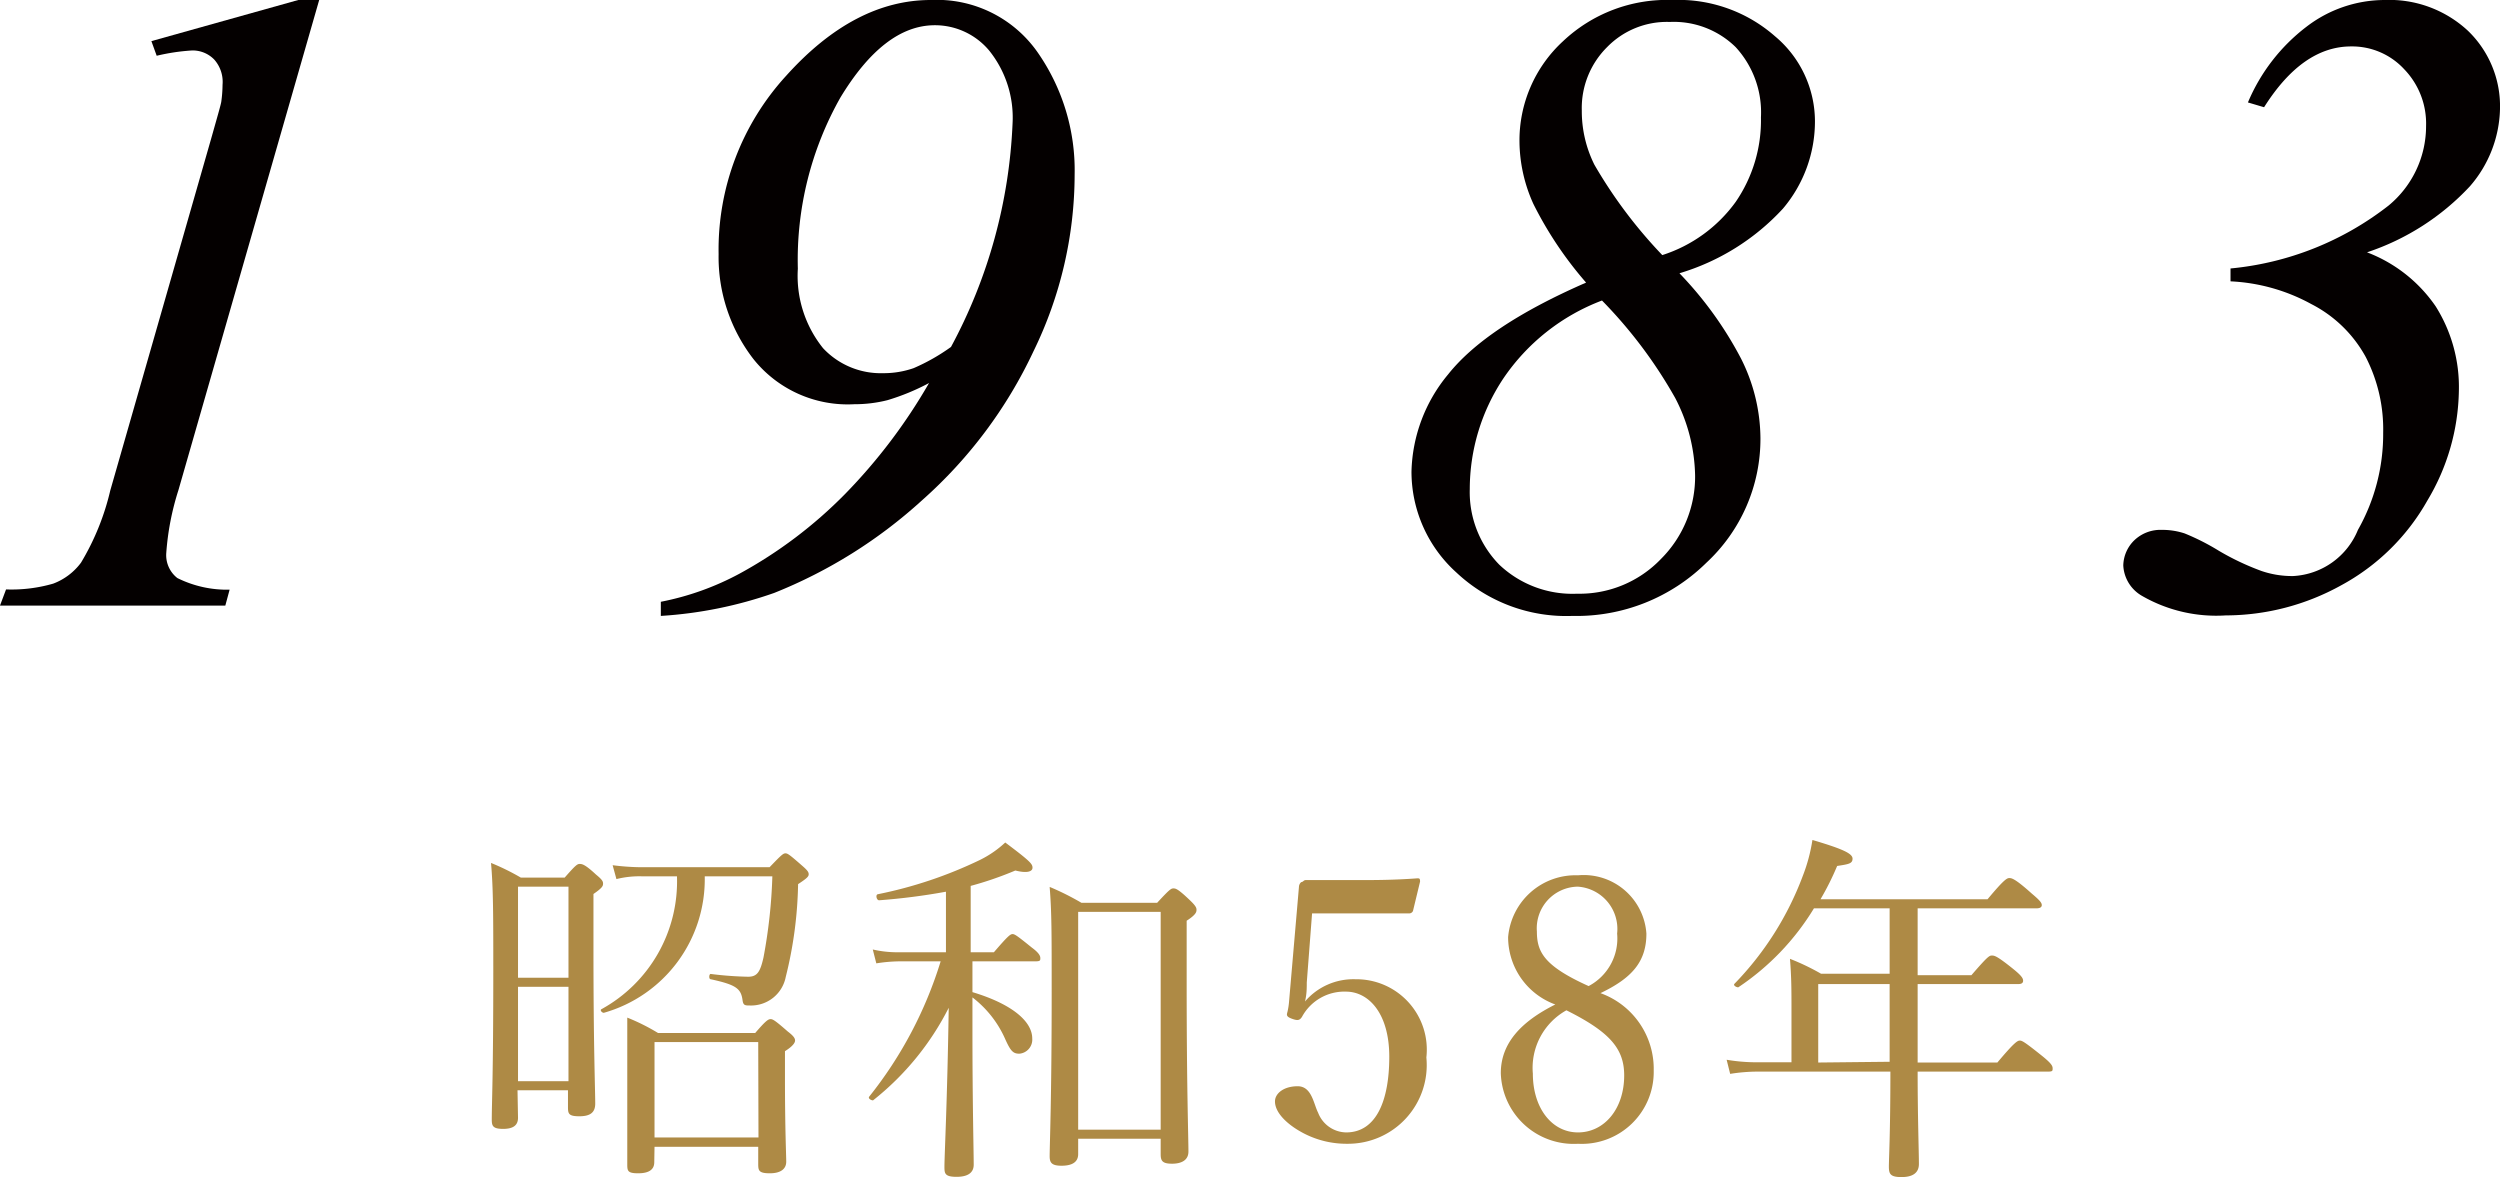 <svg xmlns="http://www.w3.org/2000/svg" viewBox="0 0 99.08 46.65"><defs><style>.cls-1{fill:#040000;}.cls-2{fill:#ae8a45;}</style></defs><g id="レイヤー_2" data-name="レイヤー 2"><g id="main"><path class="cls-1" d="M12.65,0,7.07,19.43a10.62,10.62,0,0,0-.48,2.48,1.15,1.15,0,0,0,.44,1,4.42,4.42,0,0,0,2.07.46L8.93,24H0l.24-.64a5.92,5.92,0,0,0,1.87-.23,2.44,2.44,0,0,0,1.1-.83,9.92,9.92,0,0,0,1.16-2.86l4-13.95c.24-.85.38-1.33.4-1.46a5.16,5.16,0,0,0,.05-.67,1.33,1.33,0,0,0-.33-1A1.19,1.19,0,0,0,7.61,2a8.13,8.13,0,0,0-1.4.21L6,1.63,11.82,0Z"/><path class="cls-1" d="M26.19,24.41v-.56a11,11,0,0,0,3.11-1.11,17.85,17.85,0,0,0,4.2-3.17,21.9,21.9,0,0,0,3.32-4.39,8.89,8.89,0,0,1-1.65.68,5.28,5.28,0,0,1-1.31.16,4.78,4.78,0,0,1-4-1.79,6.61,6.61,0,0,1-1.38-4.16A10.2,10.2,0,0,1,31.16,3q2.7-3,5.73-3a4.87,4.87,0,0,1,4.23,2.07,8.17,8.17,0,0,1,1.47,4.85,16,16,0,0,1-1.63,7,18.2,18.2,0,0,1-4.42,5.91,19.34,19.34,0,0,1-5.86,3.67A16.61,16.61,0,0,1,26.19,24.41Zm11.5-10.66a20.45,20.45,0,0,0,2.44-8.86A4.24,4.24,0,0,0,39.2,2a2.8,2.8,0,0,0-2.15-1c-1.37,0-2.61,1-3.74,2.86a13.08,13.08,0,0,0-1.69,6.79,4.57,4.57,0,0,0,1,3.15A3.13,3.13,0,0,0,35,14.79a3.61,3.61,0,0,0,1.21-.2A7.86,7.86,0,0,0,37.69,13.75Z"/><path class="cls-1" d="M66.56,10.83A14.63,14.63,0,0,1,69,14.21a7.1,7.1,0,0,1,.77,3.16,6.69,6.69,0,0,1-2.14,4.93,7.33,7.33,0,0,1-5.31,2.11,6.36,6.36,0,0,1-4.6-1.72,5.38,5.38,0,0,1-1.78-4,6.25,6.25,0,0,1,1.45-3.85c1-1.26,2.79-2.47,5.47-3.64a14.81,14.81,0,0,1-2.09-3.12,6.08,6.08,0,0,1-.55-2.45,5.34,5.34,0,0,1,1.73-4A6,6,0,0,1,66.28,0a5.8,5.8,0,0,1,4.07,1.44A4.4,4.4,0,0,1,71.93,4.8a5.35,5.35,0,0,1-1.27,3.47A9.13,9.13,0,0,1,66.56,10.83Zm-3.07,1.08A8.25,8.25,0,0,0,59.58,15a7.93,7.93,0,0,0-1.33,4.38,4.11,4.11,0,0,0,1.17,3,4.21,4.21,0,0,0,3.08,1.15,4.47,4.47,0,0,0,3.33-1.38,4.6,4.6,0,0,0,1.35-3.32,6.89,6.89,0,0,0-.79-3.06A18.4,18.4,0,0,0,63.49,11.91Zm2.39-1.8A5.75,5.75,0,0,0,68.79,8a5.71,5.71,0,0,0,1-3.35,3.82,3.82,0,0,0-1-2.78,3.5,3.5,0,0,0-2.61-1,3.31,3.31,0,0,0-2.49,1,3.4,3.4,0,0,0-1,2.51,4.75,4.75,0,0,0,.5,2.15A18.8,18.8,0,0,0,65.88,10.11Z"/><path class="cls-1" d="M88.4,11.15v-.51a12,12,0,0,0,6.26-2.49A4.08,4.08,0,0,0,96.15,5a3.1,3.1,0,0,0-.87-2.26,2.81,2.81,0,0,0-2.1-.9c-1.29,0-2.44.81-3.45,2.41l-.64-.19a7.35,7.35,0,0,1,2.32-3A5.1,5.1,0,0,1,94.5,0a4.58,4.58,0,0,1,3.31,1.22,4.15,4.15,0,0,1,1.27,3.1,4.83,4.83,0,0,1-1.19,3.06A9.78,9.78,0,0,1,93.81,10a5.8,5.8,0,0,1,2.72,2.14,6,6,0,0,1,.92,3.35,8.7,8.7,0,0,1-1.25,4.35,8.63,8.63,0,0,1-3.42,3.36,9.47,9.47,0,0,1-4.57,1.19,5.89,5.89,0,0,1-3.31-.77,1.47,1.47,0,0,1-.75-1.21,1.43,1.43,0,0,1,.44-1A1.5,1.5,0,0,1,85.68,21a2.82,2.82,0,0,1,.9.14,9.11,9.11,0,0,1,1.36.69,10.22,10.22,0,0,0,1.69.8,3.76,3.76,0,0,0,1.25.2A2.94,2.94,0,0,0,93.45,21a7.7,7.7,0,0,0,1-3.85,6.26,6.26,0,0,0-.69-3,5.1,5.1,0,0,0-2.16-2.1A7.36,7.36,0,0,0,88.4,11.15Z"/><path class="cls-2" d="M20.53,44.3c0,.29-.18.44-.59.44s-.45-.12-.45-.37c0-.66.06-1.74.06-5.88,0-2.2,0-3.28-.09-4.29a9.21,9.21,0,0,1,1.18.58h1.74c.43-.49.5-.54.59-.54s.2,0,.65.42c.22.18.28.26.28.35s0,.16-.38.42v2.26c0,3.77.07,5.5.07,6.05,0,.36-.21.5-.63.5s-.45-.1-.45-.36v-.67h-2Zm2-9.16h-2v3.61h2Zm-2,7.71h2V39.11h-2Zm7.4-8.12a5.5,5.5,0,0,1-4,5.41c-.07,0-.16-.1-.1-.14a5.78,5.78,0,0,0,3-5.27h-1.4a3.76,3.76,0,0,0-1,.11l-.15-.55a9.49,9.49,0,0,0,1.12.08h5.1c.47-.49.54-.55.63-.55s.17.06.65.48c.22.19.27.26.27.35s-.07.16-.42.39a16.21,16.21,0,0,1-.49,3.68,1.4,1.4,0,0,1-1.41,1.13c-.2,0-.27,0-.3-.2-.06-.47-.25-.62-1.26-.84-.09,0-.07-.22,0-.21a13.65,13.65,0,0,0,1.48.11c.36,0,.48-.19.61-.77a20.67,20.67,0,0,0,.35-3.21Zm-2,11.33c0,.3-.22.44-.64.44s-.43-.1-.43-.36,0-.87,0-2.81c0-1.33,0-2.07,0-3a8.17,8.17,0,0,1,1.22.61h3.85c.42-.49.52-.55.61-.55s.19.06.68.49c.25.19.29.28.29.36s-.08.22-.4.42v1.1c0,2,.05,3,.05,3.28s-.21.46-.65.46-.46-.11-.46-.37v-.68H25.94Zm4.12-4.76H25.94v3.78h4.12Z"/><path class="cls-2" d="M38.54,39.32c1.53.46,2.37,1.14,2.37,1.84a.56.56,0,0,1-.51.6c-.25,0-.35-.1-.58-.62a4.22,4.22,0,0,0-1.28-1.61V40.9c0,2.82.05,4.73.05,5.26,0,.3-.21.48-.68.48s-.48-.14-.48-.4c0-.46.11-2.47.17-6.3a11,11,0,0,1-3,3.67c-.08,0-.21-.08-.15-.15a16.22,16.22,0,0,0,2.83-5.36H35.65a6.13,6.13,0,0,0-.92.08l-.14-.55a4.28,4.28,0,0,0,1,.11h1.9v-2.4a25,25,0,0,1-2.65.34c-.1,0-.15-.22-.05-.24a17,17,0,0,0,4.05-1.36,4.16,4.16,0,0,0,1-.69c1,.75,1.08.85,1.08,1s-.21.23-.68.11a13.7,13.7,0,0,1-1.77.61v2.63h.92c.55-.64.65-.72.74-.72s.2.08.77.54c.27.2.33.32.33.41s0,.13-.19.13H38.54Zm4.19,6.42c0,.33-.26.46-.66.46s-.47-.13-.47-.38c0-.45.08-2.23.08-6.49,0-2.42,0-3.19-.08-4.18a10.57,10.57,0,0,1,1.26.63h3c.48-.52.55-.57.64-.57s.17,0,.66.47c.21.2.26.29.26.37s0,.19-.39.44V39c0,4.13.07,6.06.07,6.64,0,.33-.26.48-.65.48S46,46,46,45.74v-.61H42.73ZM46,36.14H42.73v8.63H46Z"/><path class="cls-2" d="M51.79,38.94c0,.22,0,.46-.07.75a2.52,2.52,0,0,1,2-.88,2.79,2.79,0,0,1,2.81,3.1,3.12,3.12,0,0,1-3.13,3.42,3.67,3.67,0,0,1-1.87-.49c-.46-.26-1-.71-1-1.19,0-.31.34-.6.9-.6s.63.7.81,1.05a1.21,1.21,0,0,0,1.11.78c1.21,0,1.71-1.29,1.71-3s-.81-2.58-1.72-2.58a1.91,1.91,0,0,0-1.74,1c-.09.14-.17.16-.41.07s-.19-.16-.16-.29a2.7,2.7,0,0,0,.06-.41l.39-4.52a.26.26,0,0,1,.09-.19c.07,0,.1-.08.17-.08h2.11c.55,0,1.39,0,2.32-.07.08,0,.11,0,.11.13L56,36.1a.16.16,0,0,1-.15.1c-.59,0-1,0-1.56,0H52Z"/><path class="cls-2" d="M65.54,42.43a2.85,2.85,0,0,1-3,2.9,2.89,2.89,0,0,1-3.06-2.8c0-1.21.84-2.06,2.16-2.72a2.84,2.84,0,0,1-1.87-2.67,2.68,2.68,0,0,1,2.77-2.45A2.49,2.49,0,0,1,65.25,37c0,1.13-.59,1.77-1.82,2.36A3.19,3.19,0,0,1,65.54,42.43Zm-4.79.12c0,1.36.75,2.33,1.79,2.33s1.83-.93,1.83-2.26c0-1.06-.57-1.72-2.29-2.58A2.61,2.61,0,0,0,60.75,42.55ZM64.09,37a1.68,1.68,0,0,0-1.56-1.86,1.65,1.65,0,0,0-1.62,1.78c0,.82.3,1.37,2.05,2.16A2.13,2.13,0,0,0,64.09,37Z"/><path class="cls-2" d="M71,40c0-.71,0-1.27-.06-2a9.21,9.21,0,0,1,1.23.59h2.72V36h-3a10,10,0,0,1-3,3.13c-.08,0-.21-.08-.15-.14a12.32,12.32,0,0,0,2.71-4.28,6.7,6.7,0,0,0,.38-1.42c1.22.36,1.59.54,1.59.74s-.16.22-.61.29a10.83,10.83,0,0,1-.66,1.32h6.62c.65-.78.77-.84.86-.84s.21,0,.9.62c.31.26.39.36.39.45s-.08.13-.22.13H76v2.65h2.13c.64-.74.71-.78.81-.78s.19,0,.87.55c.32.26.37.36.37.45S80.11,39,80,39H76v3.11h3.16c.68-.81.8-.87.89-.87s.2.06.91.63c.33.27.39.37.39.47s0,.13-.19.13H76c0,1.8.05,3.16.05,3.66,0,.35-.24.52-.69.52s-.5-.13-.5-.42.06-1.35.06-3.76H69.63a6.89,6.89,0,0,0-1.06.09L68.43,42a7,7,0,0,0,1.18.1H71Zm3.89,2.08V39H72.06v3.11Z"/></g></g></svg>